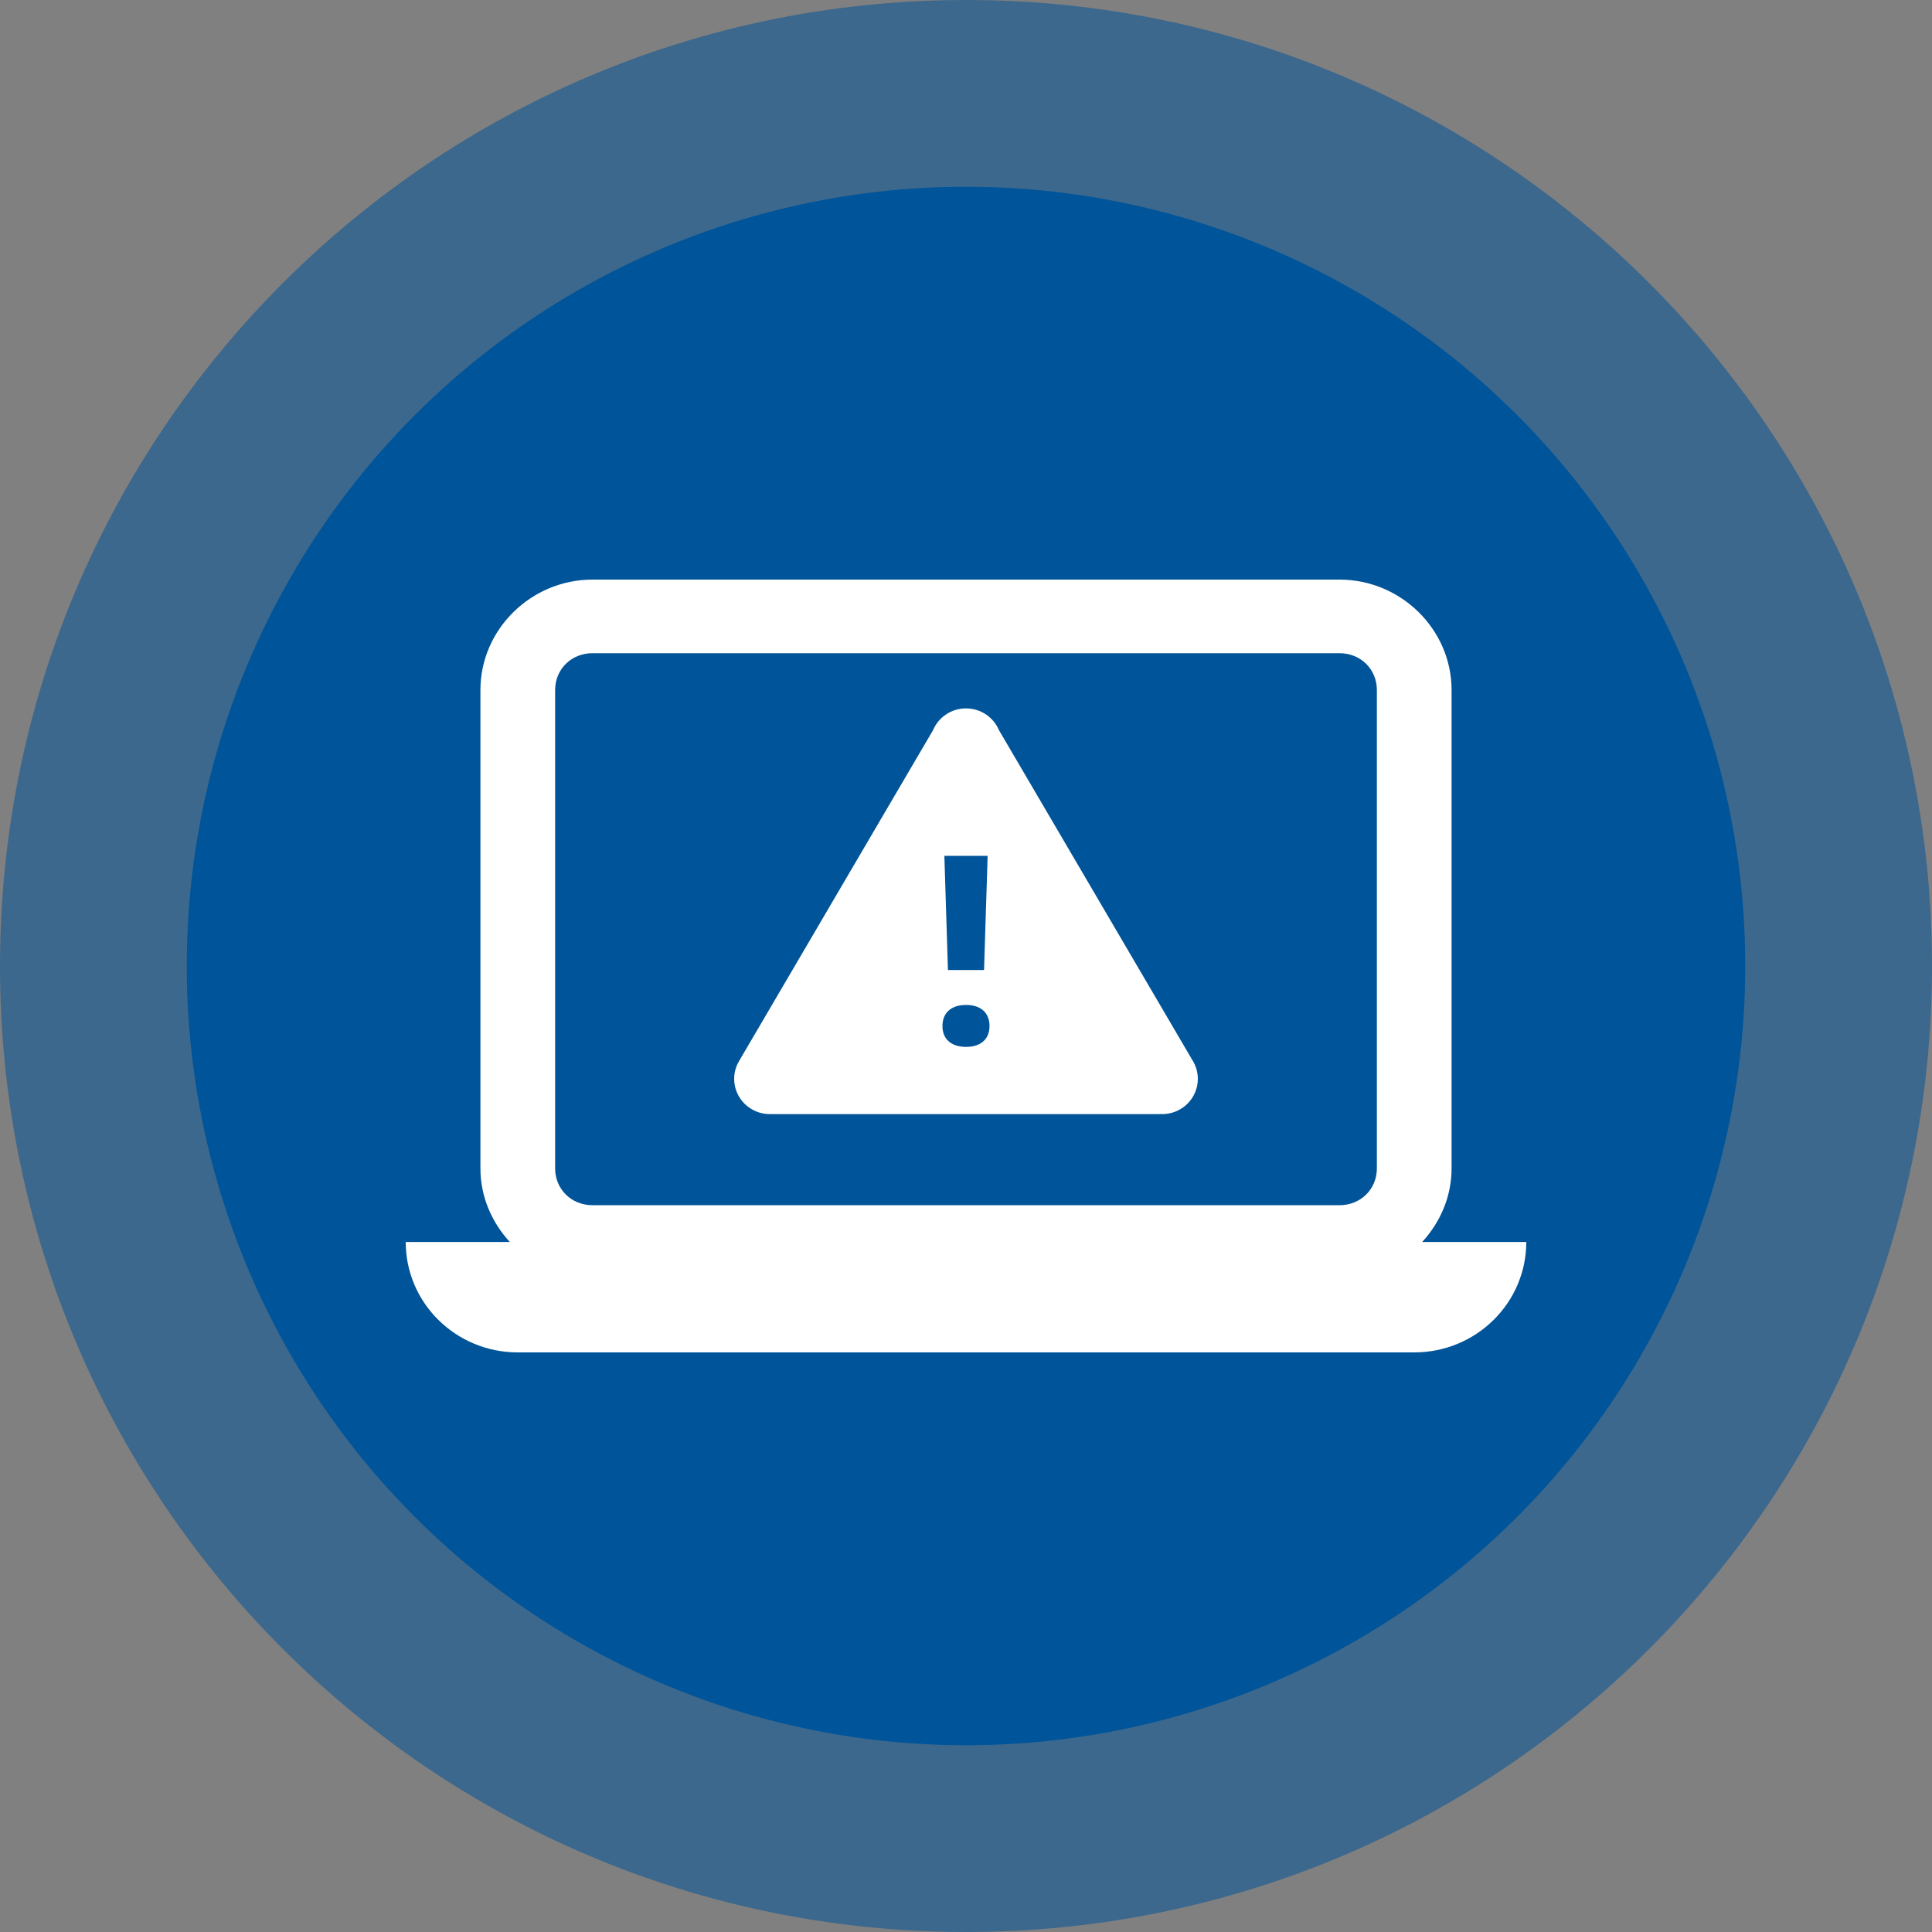 <?xml version="1.0" encoding="UTF-8"?> <svg xmlns="http://www.w3.org/2000/svg" width="300" height="300" viewBox="0 0 300 300" fill="none"><rect x="0" y="0" width="300" height="300" fill="#808080" stroke="none"/> <path d="M300 150C300 232.843 232.843 300 150 300C67.157 300 0 232.843 0 150C0 67.157 67.157 0 150 0C232.843 0 300 67.157 300 150ZM29.108 150C29.108 216.767 83.233 270.892 150 270.892C216.767 270.892 270.892 216.767 270.892 150C270.892 83.233 216.767 29.108 150 29.108C83.233 29.108 29.108 83.233 29.108 150Z" fill="#005499" fill-opacity="0.53"></path> <circle cx="150" cy="150" r="121" fill="#005499"></circle> <path d="M92 90C82.459 90 74.6 97.743 74.6 107.143V181.429C74.6 185.82 76.364 189.809 79.165 192.857H63C63 202.326 70.789 210 80.4 210H219.6C229.211 210 237 202.326 237 192.857H220.835C223.636 189.809 225.4 185.82 225.4 181.429V107.143C225.4 97.743 217.541 90 208 90H92ZM92 101.429H208C211.277 101.429 213.8 103.914 213.8 107.143V181.429C213.8 184.657 211.277 187.143 208 187.143H92C88.723 187.143 86.2 184.657 86.2 181.429V107.143C86.2 103.914 88.723 101.429 92 101.429Z" fill="white"></path> <path d="M150 110C147.697 110 145.724 111.388 144.889 113.365L114.833 164.638V164.644C114.29 165.508 114.002 166.504 114 167.522C114 168.975 114.584 170.368 115.622 171.395C116.661 172.423 118.07 173 119.538 173C119.668 172.999 119.798 172.994 119.928 172.984L119.939 173H150H180.061L180.072 172.979C180.202 172.99 180.332 172.997 180.462 173C181.93 173 183.339 172.423 184.378 171.395C185.416 170.368 186 168.975 186 167.522C185.999 166.503 185.71 165.504 185.167 164.638L185.124 164.563C185.122 164.561 185.12 164.56 185.118 164.558L155.111 113.365C154.276 111.388 152.303 110 150 110ZM146.641 132.897H153.359L152.802 150.627H147.198L146.641 132.897ZM150.011 156.046C152.287 156.046 153.651 157.258 153.651 159.326C153.651 161.355 152.287 162.562 150.011 162.562C147.718 162.562 146.344 161.355 146.344 159.326C146.344 157.258 147.715 156.046 150.011 156.046Z" fill="white"></path> </svg> 